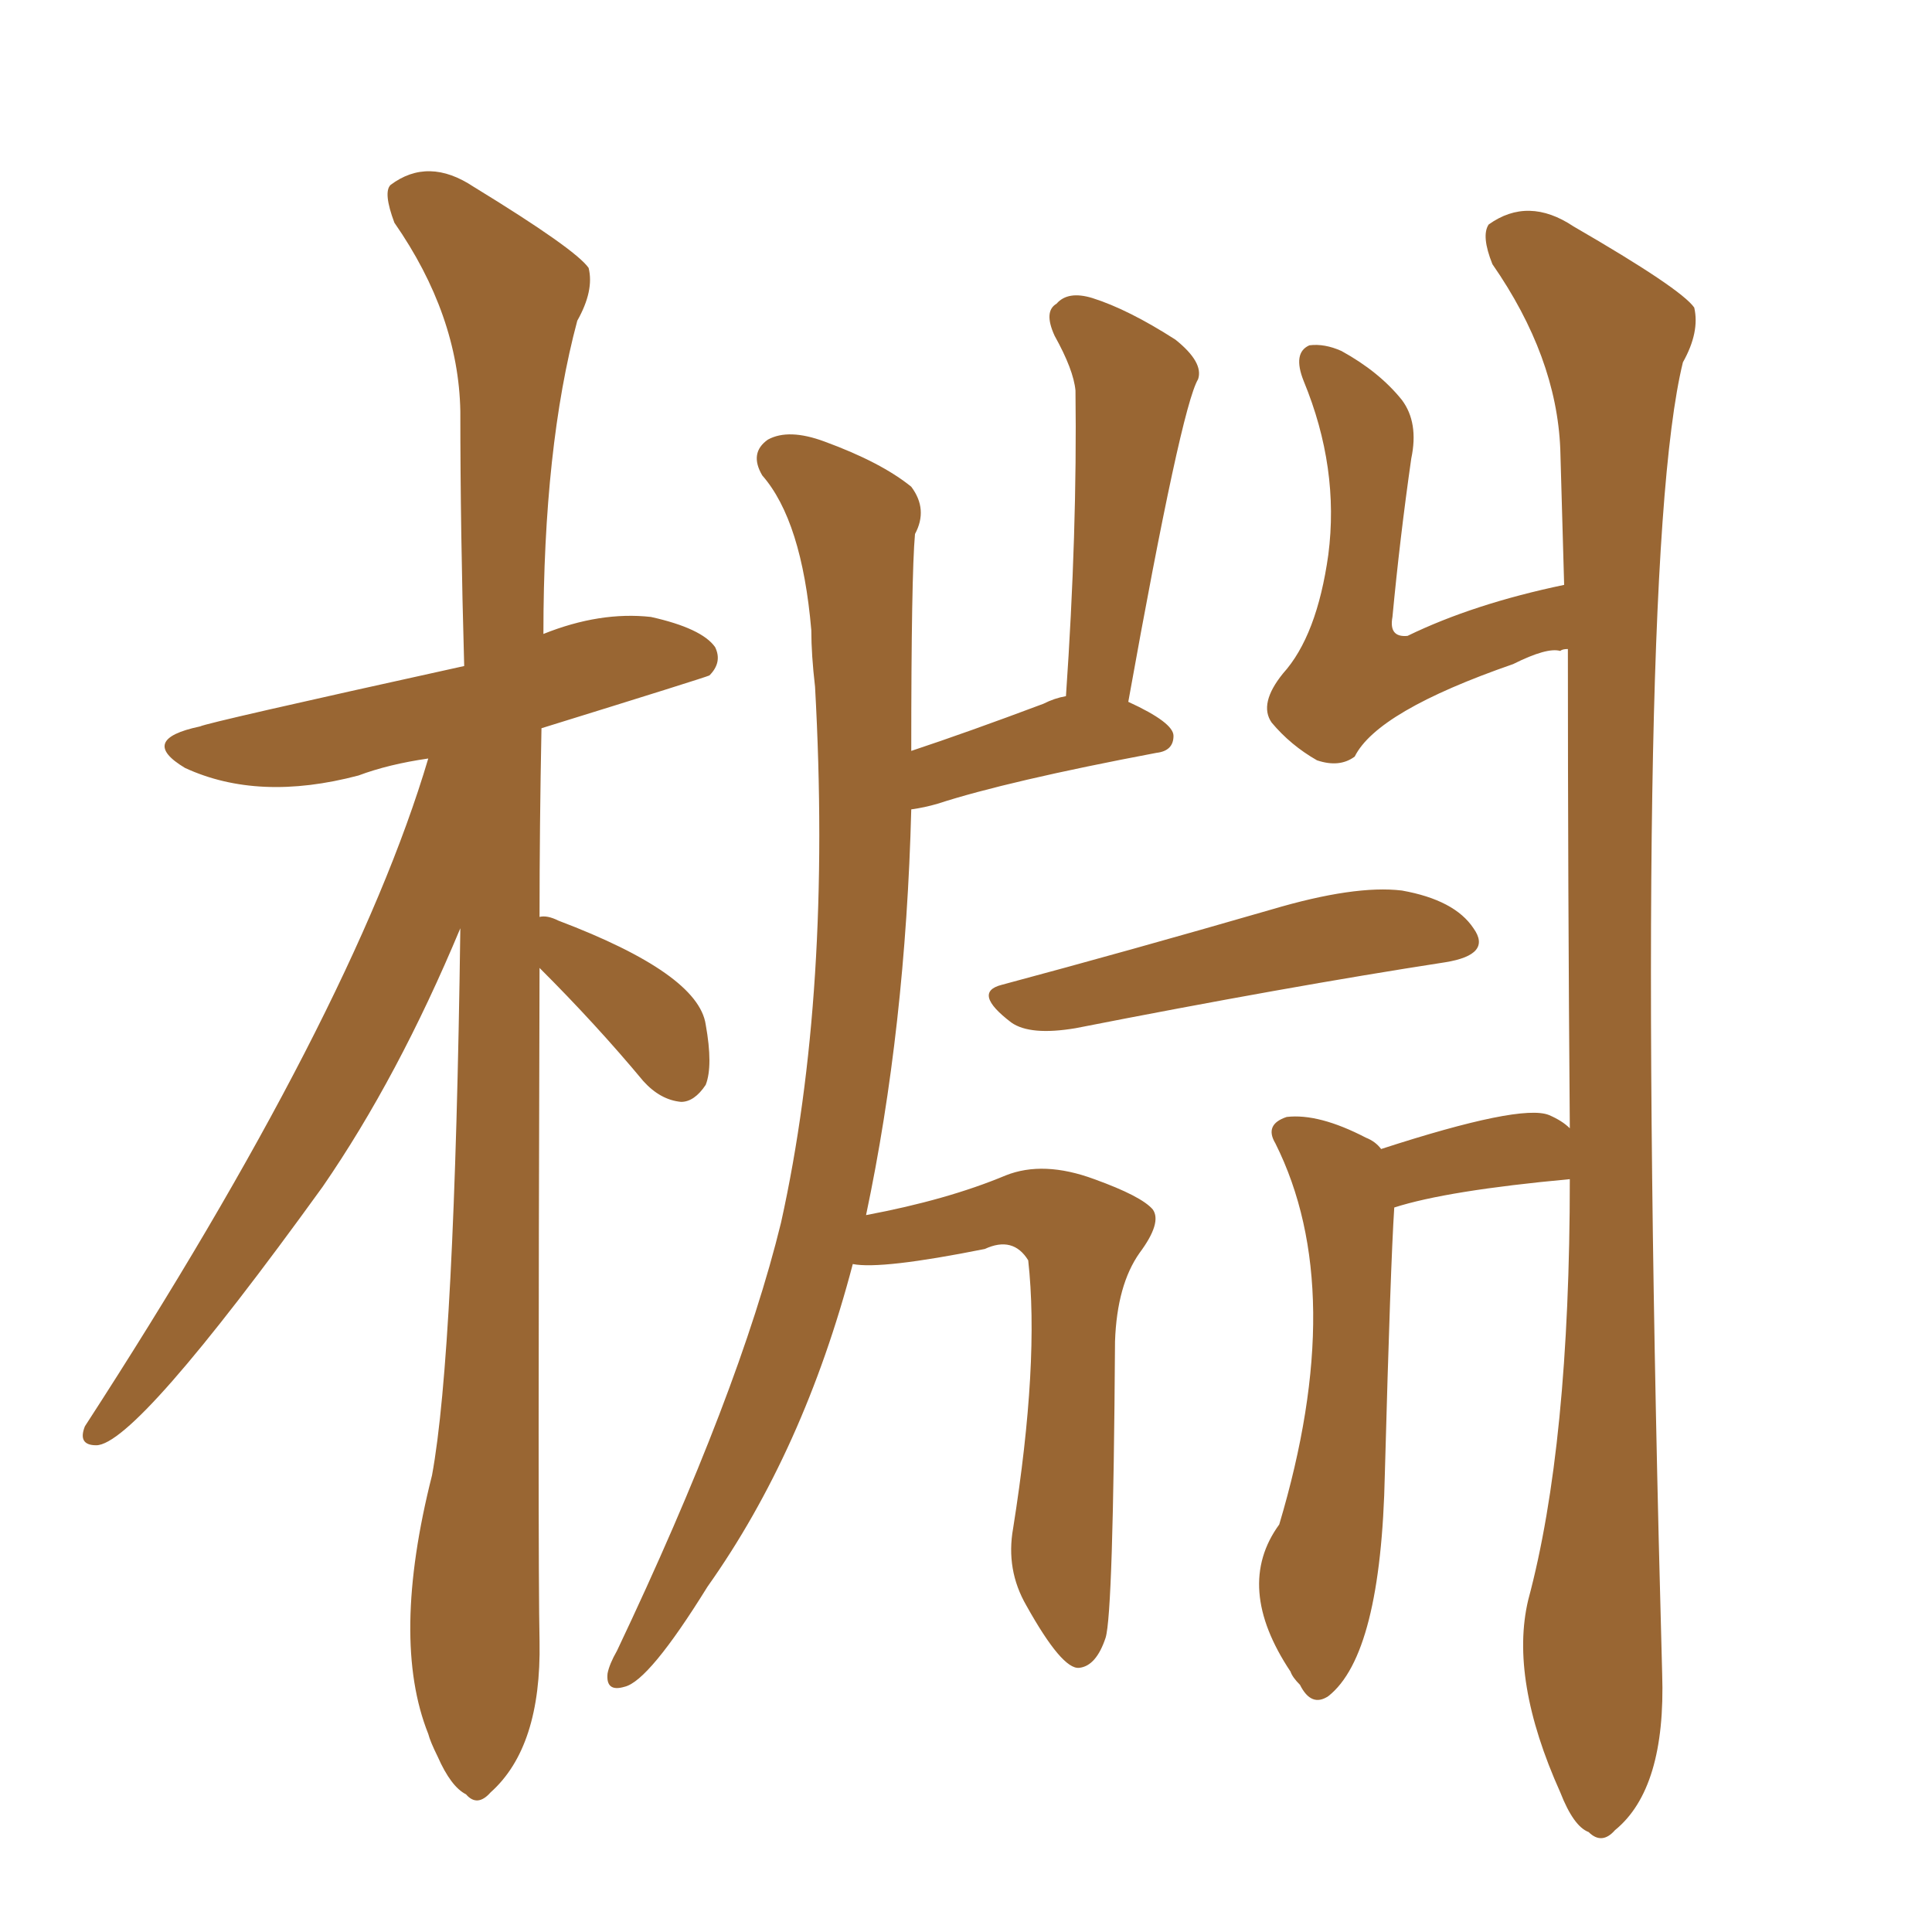 <svg xmlns="http://www.w3.org/2000/svg" xmlns:xlink="http://www.w3.org/1999/xlink" width="150" height="150"><path fill="#996633" padding="10" d="M66.21 98.14L66.21 98.14Q62.40 112.65 54.93 123.19L54.93 123.19Q50.39 130.52 48.49 130.96L48.49 130.96Q47.02 131.40 47.17 129.93L47.17 129.93Q47.31 129.20 47.90 128.17L47.90 128.17Q57.42 108.11 60.64 94.92L60.64 94.92Q64.60 77.05 63.28 53.32L63.28 53.32Q62.99 50.83 62.99 48.93L62.99 48.93Q62.26 40.43 59.18 36.91L59.18 36.91Q58.15 35.16 59.62 34.13L59.62 34.13Q61.23 33.25 64.01 34.28L64.01 34.28Q68.41 35.89 70.75 37.79L70.75 37.79Q72.07 39.55 71.04 41.46L71.04 41.46Q70.75 44.68 70.75 58.30L70.75 58.30Q75.15 56.84 81.01 54.64L81.01 54.64Q81.88 54.20 82.76 54.05L82.76 54.05Q83.64 41.31 83.50 30.32L83.50 30.32Q83.35 28.71 81.88 26.07L81.88 26.07Q81.01 24.17 82.03 23.58L82.03 23.58Q82.91 22.56 84.81 23.14L84.81 23.14Q87.60 24.02 91.26 26.37L91.26 26.37Q93.46 28.13 93.02 29.44L93.02 29.44Q91.70 31.64 87.60 54.49L87.60 54.49Q91.11 56.10 91.11 57.13L91.11 57.13Q91.11 58.30 89.79 58.45L89.79 58.45Q78.22 60.64 72.80 62.40L72.80 62.40Q71.78 62.70 70.75 62.84L70.75 62.84Q70.31 79.83 67.24 94.34L67.24 94.34Q73.54 93.16 78.08 91.26L78.08 91.26Q81.01 90.09 84.96 91.55L84.96 91.55Q88.62 92.87 89.50 93.90L89.50 93.90Q90.23 94.92 88.48 97.27L88.48 97.27Q86.72 99.76 86.57 104.15L86.57 104.15Q86.43 125.24 85.84 127.15L85.84 127.15Q85.11 129.35 83.79 129.49L83.79 129.49Q82.47 129.64 79.69 124.66L79.69 124.66Q78.08 121.88 78.66 118.65L78.66 118.65Q80.71 105.76 79.83 97.85L79.83 97.85Q78.66 95.95 76.46 96.97L76.46 96.97Q68.41 98.58 66.21 98.14ZM77.78 76.46L77.78 76.46Q87.60 73.83 98.73 70.61L98.73 70.61Q105.18 68.70 108.84 69.14L108.84 69.14Q112.94 69.87 114.40 72.07L114.40 72.07Q115.87 74.12 112.21 74.71L112.21 74.71Q99.90 76.61 83.50 79.83L83.50 79.83Q79.98 80.42 78.52 79.39L78.52 79.39Q75.44 77.05 77.78 76.46ZM121.88 91.55L121.88 91.55Q112.35 92.43 108.25 93.75L108.25 93.75Q107.96 98.14 107.52 114.40L107.52 114.40Q107.23 128.47 103.13 131.69L103.13 131.69Q101.81 132.57 100.93 130.81L100.93 130.81Q100.34 130.22 100.20 129.79L100.20 129.79Q95.80 123.19 99.32 118.36L99.32 118.36Q104.74 100.20 99.02 88.77L99.02 88.77Q98.14 87.30 99.90 86.72L99.90 86.72Q102.39 86.43 106.05 88.33L106.05 88.33Q106.79 88.62 107.23 89.21L107.23 89.21Q118.07 85.69 120.26 86.57L120.26 86.57Q121.29 87.01 121.88 87.60L121.88 87.60Q121.73 68.85 121.73 50.39L121.73 50.39Q121.29 50.39 121.14 50.54L121.14 50.54Q120.12 50.24 117.48 51.56L117.48 51.56Q106.93 55.22 105.18 58.74L105.18 58.74Q104.00 59.62 102.25 59.03L102.25 59.03Q100.20 57.86 98.73 56.10L98.73 56.10Q97.71 54.64 99.61 52.29L99.61 52.29Q102.25 49.37 103.13 43.07L103.13 43.07Q104.00 36.33 101.22 29.59L101.22 29.59Q100.34 27.39 101.66 26.81L101.66 26.81Q102.83 26.66 104.15 27.25L104.15 27.25Q107.08 28.86 108.84 31.05L108.84 31.05Q110.16 32.81 109.57 35.60L109.57 35.60Q108.69 41.75 108.11 47.90L108.11 47.90Q107.81 49.51 109.28 49.37L109.28 49.37Q114.40 46.88 121.44 45.41L121.44 45.41Q121.29 39.84 121.14 34.86L121.14 34.86Q120.85 27.69 115.87 20.51L115.87 20.51Q114.99 18.31 115.58 17.43L115.58 17.43Q118.65 15.23 122.17 17.58L122.17 17.58Q130.52 22.41 131.54 23.88L131.54 23.88Q131.98 25.78 130.66 28.13L130.66 28.13Q126.71 44.24 129.05 129.93L129.05 129.93Q129.35 138.87 125.39 142.09L125.39 142.09Q124.37 143.26 123.34 142.24L123.34 142.24Q122.17 141.80 121.14 139.16L121.14 139.16Q117.19 130.37 118.65 124.22L118.65 124.22Q121.88 112.21 121.88 91.55ZM41.89 75.15L41.89 75.15L41.89 75.15Q41.75 121.14 41.89 127.44L41.89 127.44Q42.04 135.64 38.09 139.16L38.09 139.16Q37.06 140.33 36.18 139.31L36.18 139.31Q35.01 138.72 33.98 136.38L33.98 136.38Q33.40 135.21 33.25 134.62L33.25 134.62Q30.32 127.29 33.54 114.55L33.54 114.55Q35.30 105.03 35.74 72.07L35.74 72.07Q30.91 83.64 25.05 92.14L25.05 92.14Q10.55 112.21 7.47 112.21L7.47 112.21Q6.01 112.21 6.59 110.74L6.59 110.74Q27.39 78.66 33.25 58.89L33.25 58.89Q30.18 59.33 27.83 60.21L27.83 60.21Q20.07 62.26 14.36 59.62L14.36 59.62Q10.69 57.42 15.53 56.40L15.53 56.40Q16.11 56.10 36.04 51.71L36.04 51.71Q35.74 41.16 35.74 31.93L35.74 31.93Q35.60 24.46 30.62 17.29L30.62 17.29Q29.74 14.94 30.32 14.36L30.32 14.36Q33.25 12.16 36.77 14.50L36.77 14.50Q44.68 19.34 45.70 20.80L45.70 20.80Q46.14 22.56 44.82 24.90L44.82 24.90Q42.19 34.72 42.19 49.22L42.19 49.22Q46.58 47.46 50.54 47.90L50.54 47.90Q54.49 48.78 55.52 50.24L55.52 50.24Q56.10 51.42 55.08 52.44L55.08 52.44Q54.79 52.59 42.04 56.54L42.04 56.54Q41.89 64.16 41.89 71.19L41.89 71.19Q42.48 71.04 43.36 71.48L43.36 71.48Q54.20 75.59 54.79 79.54L54.79 79.54Q55.37 82.76 54.79 84.23L54.79 84.23Q53.91 85.55 52.88 85.55L52.88 85.55Q51.27 85.40 49.95 83.94L49.95 83.94Q46.29 79.54 41.89 75.15Z"/></svg>